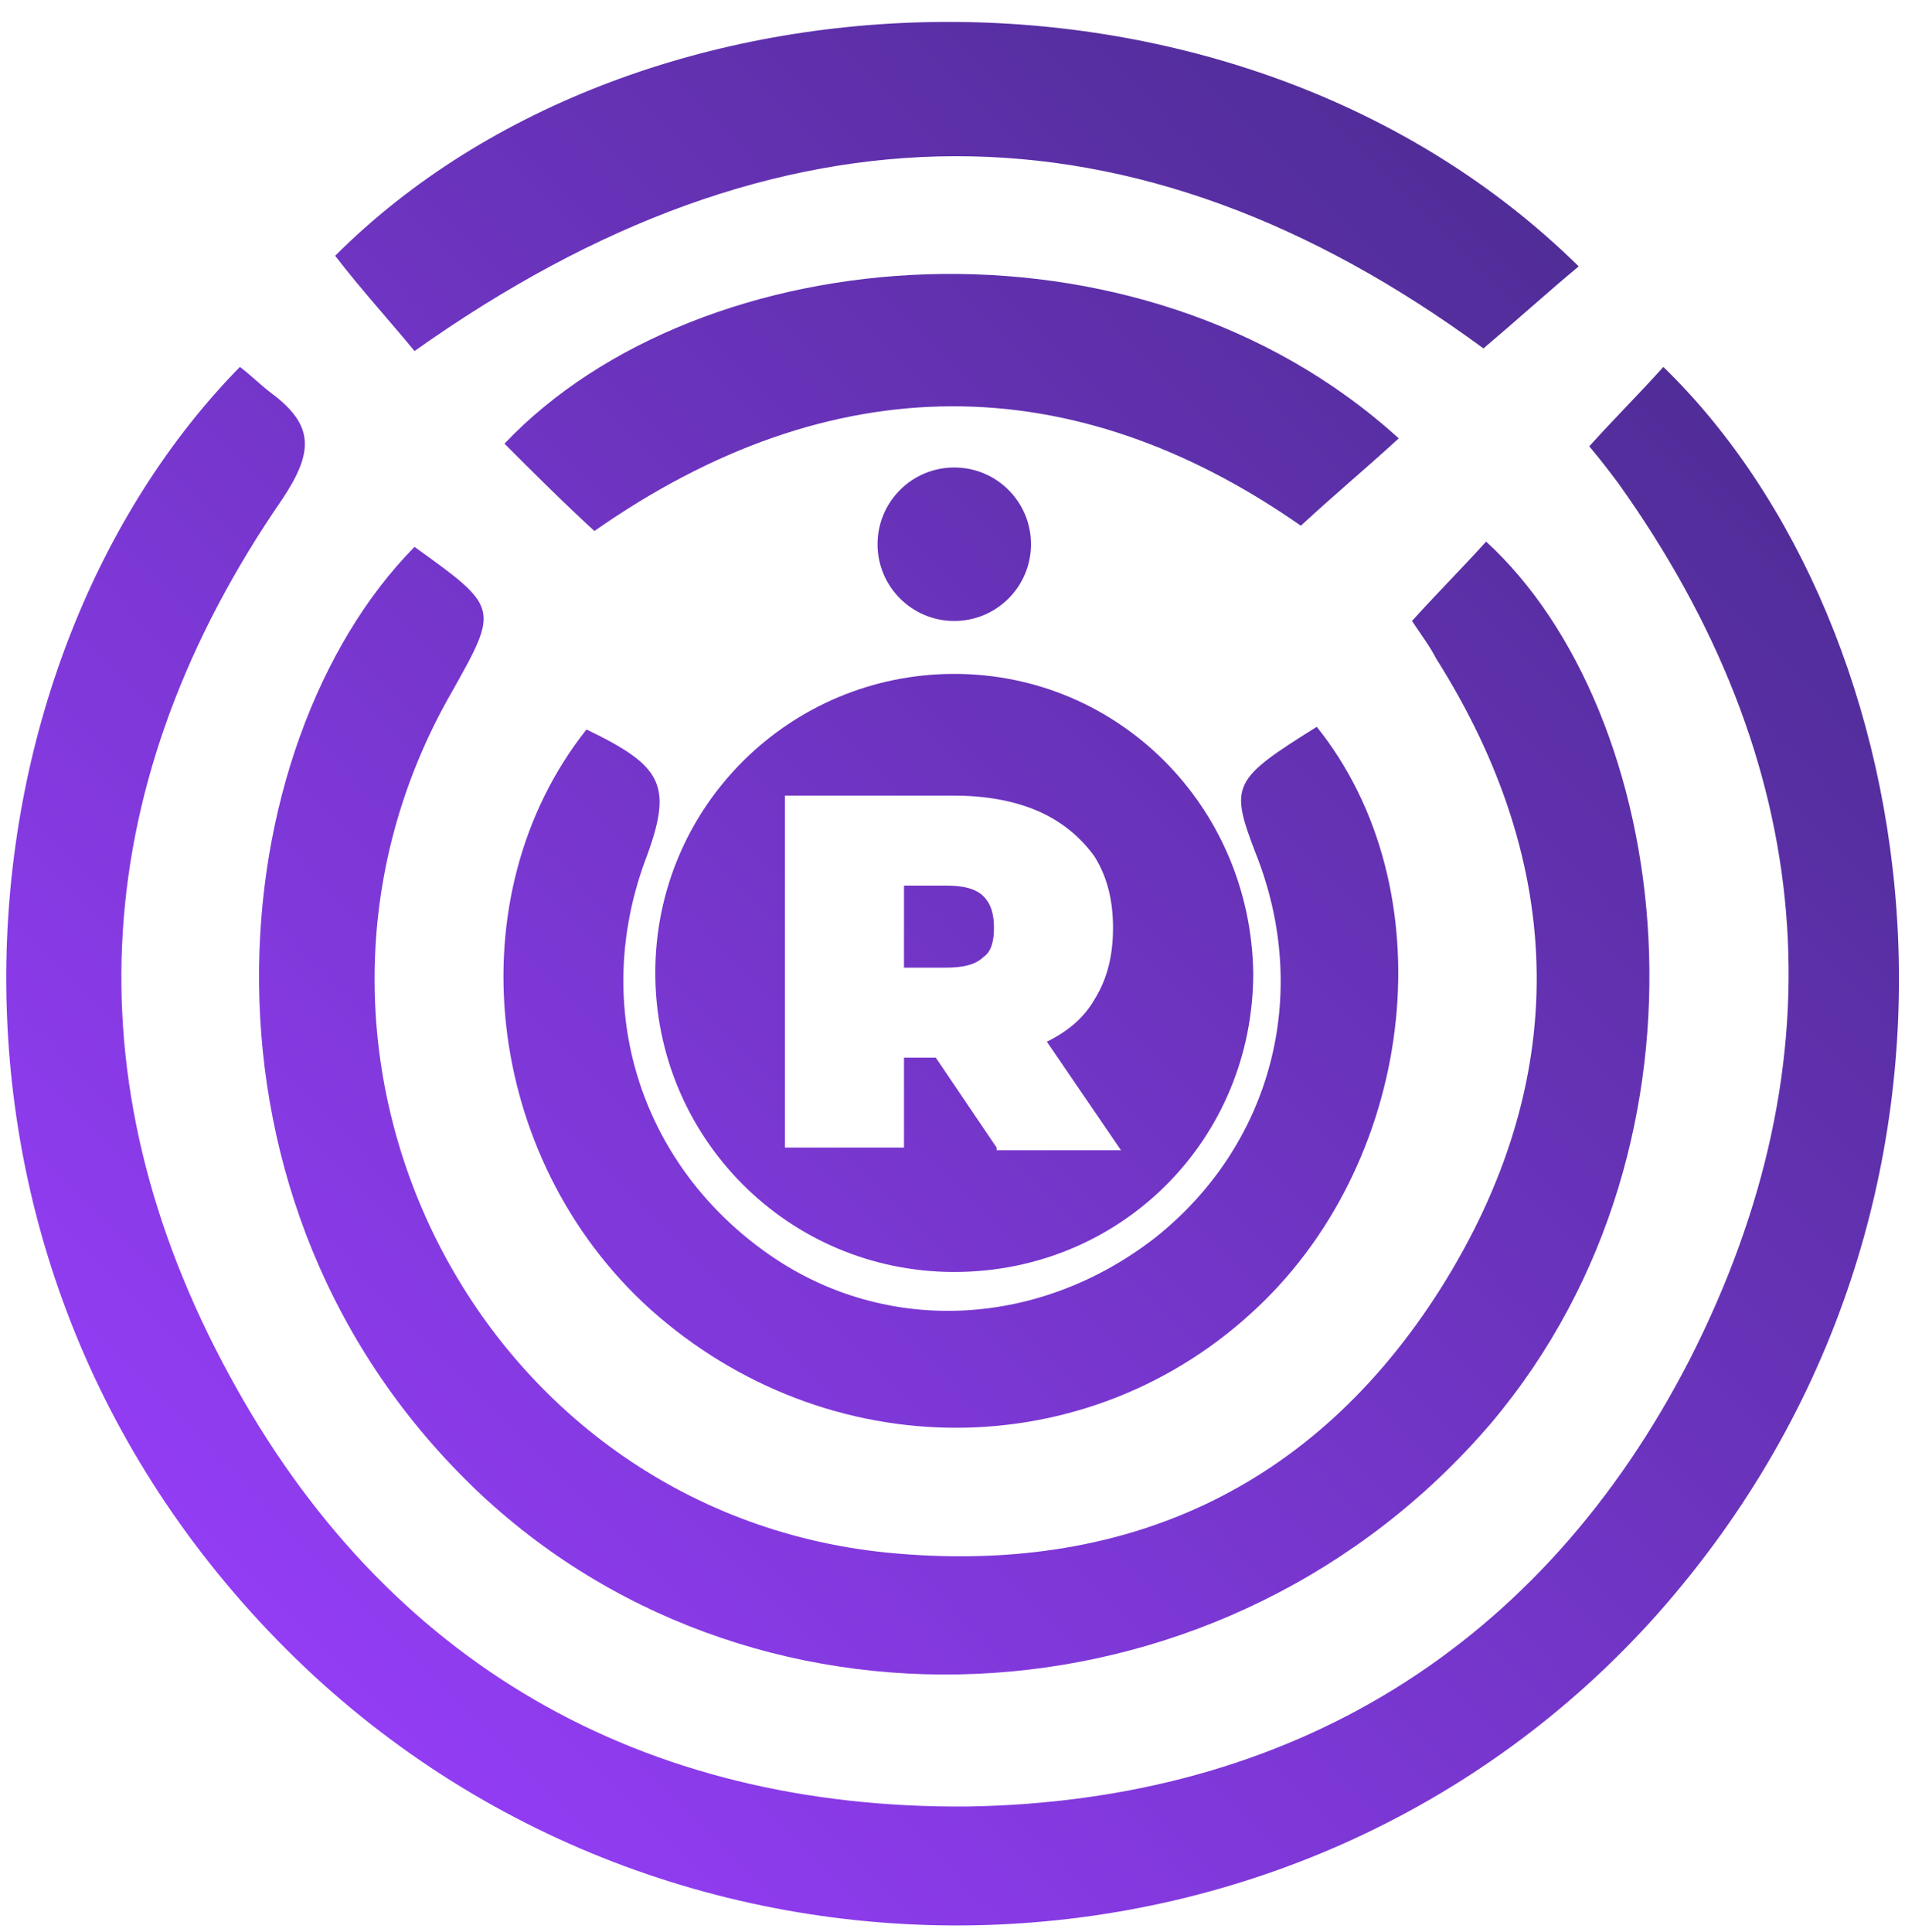 <svg width="72" height="73" viewBox="0 0 72 73" fill="none" xmlns="http://www.w3.org/2000/svg">
<path d="M9.067 13.866C9.467 14.166 9.867 14.566 10.267 14.866C11.867 16.066 11.867 17.066 10.667 18.866C3.367 29.466 2.567 40.766 8.667 51.966C14.567 62.866 24.267 68.366 36.567 68.266C48.767 68.066 58.267 62.266 63.867 51.366C69.667 39.966 68.667 28.766 61.167 18.266C60.867 17.866 60.567 17.466 60.067 16.866C60.967 15.866 61.967 14.866 62.867 13.866C72.967 23.666 76.467 45.366 62.667 60.966C49.067 76.266 24.867 76.766 10.467 61.966C-4.233 46.866 -1.633 24.766 9.067 13.866Z" fill="url(#paint0_linear_427_410)"/>
<path d="M15.667 20.666C18.867 22.966 18.867 22.966 17.067 26.166C9.267 39.766 17.967 57.066 33.467 58.666C42.467 59.566 49.667 56.266 54.467 48.666C59.367 40.866 59.267 32.766 54.267 24.866C54.067 24.466 53.767 24.066 53.367 23.466C54.267 22.466 55.267 21.466 56.167 20.466C63.167 26.866 65.467 42.966 56.367 53.766C46.467 65.366 28.867 66.466 18.167 56.466C6.467 45.466 8.367 28.066 15.667 20.666Z" fill="url(#paint1_linear_427_410)"/>
<path d="M49.767 27.466C54.667 33.566 53.567 43.666 47.567 49.366C41.167 55.466 31.267 55.466 24.567 49.466C18.267 43.766 17.167 33.866 22.167 27.566C25.067 28.966 25.467 29.666 24.367 32.566C22.367 38.066 24.167 43.866 28.867 47.266C33.267 50.466 39.167 50.266 43.667 46.766C48.067 43.266 49.567 37.566 47.467 32.266C46.467 29.666 46.567 29.466 49.767 27.466Z" fill="url(#paint2_linear_427_410)"/>
<path d="M59.667 10.066C58.467 11.066 57.367 12.066 56.067 13.166C42.867 3.466 29.467 3.466 15.667 13.266C14.767 12.166 13.667 10.966 12.667 9.666C24.167 -1.834 46.867 -2.534 59.667 10.066Z" fill="url(#paint3_linear_427_410)"/>
<path d="M22.466 20.066C21.266 18.966 20.166 17.866 19.066 16.766C26.466 8.966 42.966 7.566 52.866 16.566C51.666 17.666 50.466 18.666 49.166 19.866C40.566 13.866 31.466 13.766 22.466 20.066Z" fill="url(#paint4_linear_427_410)"/>
<path d="M37.567 35.066C37.567 35.566 37.467 35.966 37.167 36.166C36.867 36.466 36.367 36.566 35.767 36.566H34.167V33.466H35.767C36.367 33.466 36.867 33.566 37.167 33.866C37.467 34.166 37.567 34.566 37.567 35.066Z" fill="url(#paint5_linear_427_410)"/>
<path d="M36.067 25.466C29.867 25.466 24.767 30.466 24.767 36.766C24.767 42.966 29.767 48.066 36.067 48.066C42.367 48.066 47.367 43.066 47.367 36.766C47.267 30.466 42.267 25.466 36.067 25.466ZM37.667 43.366L35.367 39.966H34.167V43.366H29.667V30.066H36.067C37.267 30.066 38.367 30.266 39.267 30.666C40.167 31.066 40.867 31.666 41.367 32.366C41.867 33.166 42.067 34.066 42.067 35.066C42.067 36.066 41.867 36.966 41.367 37.766C40.967 38.466 40.367 38.966 39.567 39.366L42.367 43.466H37.667V43.366Z" fill="url(#paint6_linear_427_410)"/>
<path d="M36.067 23.466C37.669 23.466 38.967 22.167 38.967 20.566C38.967 18.964 37.669 17.666 36.067 17.666C34.465 17.666 33.167 18.964 33.167 20.566C33.167 22.167 34.465 23.466 36.067 23.466Z" fill="url(#paint7_linear_427_410)"/>
<defs>
<linearGradient id="paint0_linear_427_410" x1="9.592" y1="63.377" x2="93.691" y2="-19.715" gradientUnits="userSpaceOnUse">
<stop stop-color="#943DF6"/>
<stop offset="1" stop-color="#27235E"/>
</linearGradient>
<linearGradient id="paint1_linear_427_410" x1="9.592" y1="63.378" x2="93.692" y2="-19.714" gradientUnits="userSpaceOnUse">
<stop stop-color="#943DF6"/>
<stop offset="1" stop-color="#27235E"/>
</linearGradient>
<linearGradient id="paint2_linear_427_410" x1="9.622" y1="63.407" x2="93.721" y2="-19.685" gradientUnits="userSpaceOnUse">
<stop stop-color="#943DF6"/>
<stop offset="1" stop-color="#27235E"/>
</linearGradient>
<linearGradient id="paint3_linear_427_410" x1="-4.011" y1="49.609" x2="80.089" y2="-33.483" gradientUnits="userSpaceOnUse">
<stop stop-color="#943DF6"/>
<stop offset="1" stop-color="#27235E"/>
</linearGradient>
<linearGradient id="paint4_linear_427_410" x1="-0.714" y1="52.947" x2="83.385" y2="-30.145" gradientUnits="userSpaceOnUse">
<stop stop-color="#943DF6"/>
<stop offset="1" stop-color="#27235E"/>
</linearGradient>
<linearGradient id="paint5_linear_427_410" x1="8.208" y1="61.977" x2="92.308" y2="-21.115" gradientUnits="userSpaceOnUse">
<stop stop-color="#943DF6"/>
<stop offset="1" stop-color="#27235E"/>
</linearGradient>
<linearGradient id="paint6_linear_427_410" x1="9.323" y1="63.106" x2="93.423" y2="-19.986" gradientUnits="userSpaceOnUse">
<stop stop-color="#943DF6"/>
<stop offset="1" stop-color="#27235E"/>
</linearGradient>
<linearGradient id="paint7_linear_427_410" x1="1.24" y1="54.923" x2="85.339" y2="-28.169" gradientUnits="userSpaceOnUse">
<stop stop-color="#943DF6"/>
<stop offset="1" stop-color="#27235E"/>
</linearGradient>
</defs>
</svg>
